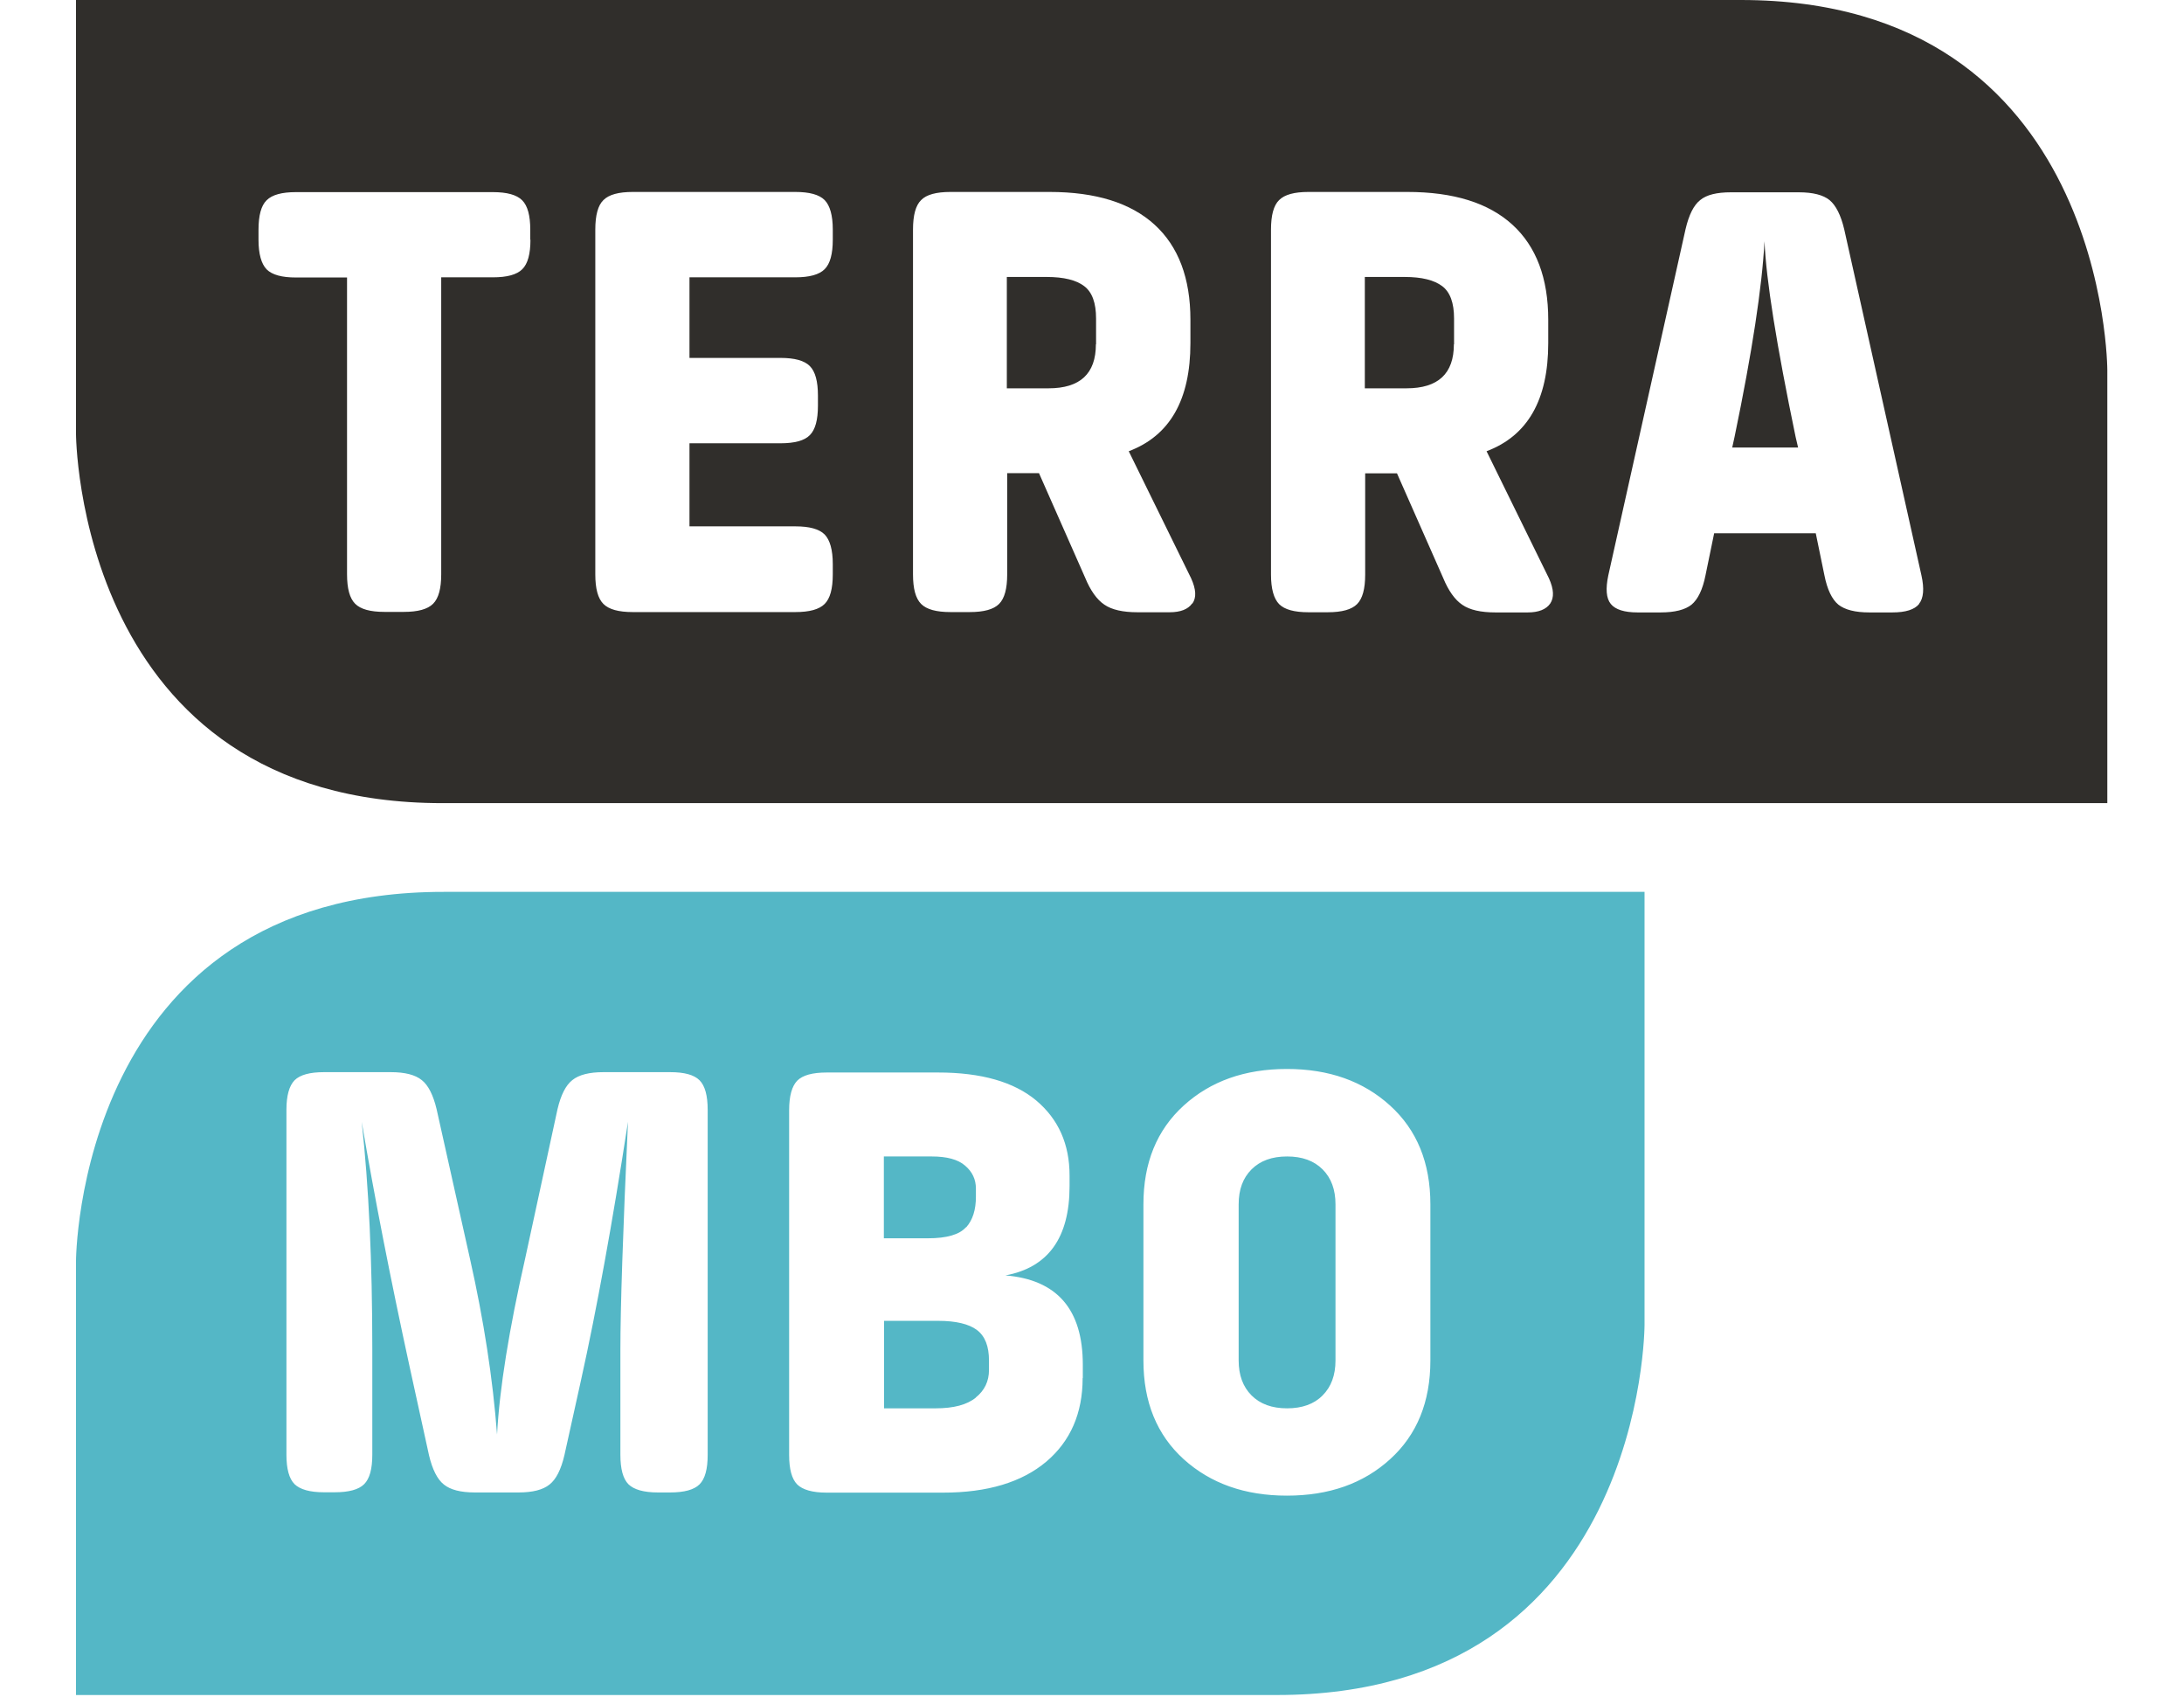 <?xml version="1.0" encoding="UTF-8"?> <svg xmlns="http://www.w3.org/2000/svg" fill="none" class="md:w-[121px] md:h-[100px]" width="103" height="80" viewBox="0 0 115 96"><path d="M114.96 45.44V20.94C114.96 20.94 114.96 0 94.22 0H0V24.5C0 24.5 0 45.44 20.74 45.44H114.95H114.96ZM25.72 13.56C25.72 14.37 25.57 14.92 25.26 15.23C24.95 15.54 24.4 15.69 23.6 15.69H20.67V32.49C20.67 33.3 20.52 33.85 20.21 34.16C19.9 34.47 19.35 34.62 18.55 34.62H17.46C16.66 34.62 16.11 34.47 15.8 34.16C15.49 33.85 15.34 33.3 15.34 32.49V15.7H12.45C11.65 15.7 11.1 15.55 10.79 15.24C10.49 14.93 10.33 14.37 10.33 13.57V13C10.33 12.19 10.48 11.63 10.79 11.33C11.1 11.02 11.65 10.87 12.45 10.87H23.59C24.39 10.87 24.94 11.02 25.25 11.33C25.56 11.64 25.71 12.19 25.71 13V13.57L25.72 13.56ZM42.83 32.5C42.83 33.31 42.68 33.86 42.37 34.17C42.06 34.48 41.51 34.63 40.71 34.63H31.51C30.71 34.63 30.16 34.48 29.85 34.17C29.54 33.86 29.39 33.31 29.39 32.5V12.99C29.39 12.18 29.54 11.62 29.85 11.32C30.16 11.01 30.71 10.86 31.51 10.86H40.71C41.51 10.86 42.06 11.01 42.37 11.32C42.67 11.63 42.83 12.18 42.83 12.99V13.56C42.83 14.37 42.68 14.92 42.37 15.23C42.06 15.54 41.51 15.69 40.71 15.69H34.72V20.25H39.87C40.67 20.25 41.22 20.4 41.53 20.71C41.84 21.02 41.99 21.58 41.99 22.38V22.95C41.99 23.76 41.84 24.31 41.53 24.62C41.23 24.93 40.67 25.08 39.87 25.08H34.72V29.78H40.71C41.51 29.78 42.06 29.93 42.37 30.24C42.67 30.55 42.83 31.11 42.83 31.91V32.48V32.5ZM63.17 34.14C62.94 34.47 62.51 34.64 61.9 34.64H60.07C59.25 34.64 58.62 34.5 58.2 34.21C57.78 33.93 57.41 33.41 57.11 32.68L54.5 26.77H52.7V32.5C52.7 33.31 52.55 33.86 52.24 34.17C51.93 34.48 51.38 34.63 50.58 34.63H49.49C48.69 34.63 48.14 34.48 47.83 34.17C47.52 33.86 47.37 33.31 47.37 32.5V12.99C47.37 12.18 47.52 11.62 47.83 11.32C48.13 11.01 48.69 10.86 49.49 10.86H55.1C57.71 10.86 59.69 11.48 61.04 12.71C62.39 13.94 63.07 15.74 63.07 18.09V19.41C63.07 22.62 61.91 24.65 59.58 25.53L63.11 32.72C63.39 33.34 63.42 33.81 63.18 34.15M83.43 34.15C83.2 34.48 82.77 34.65 82.16 34.65H80.33C79.51 34.65 78.88 34.51 78.46 34.22C78.04 33.94 77.67 33.42 77.37 32.69L74.76 26.78H72.96V32.51C72.96 33.32 72.81 33.87 72.5 34.18C72.19 34.49 71.64 34.64 70.84 34.64H69.75C68.95 34.64 68.4 34.49 68.09 34.18C67.79 33.87 67.63 33.32 67.63 32.51V12.99C67.63 12.18 67.78 11.62 68.09 11.32C68.4 11.01 68.95 10.86 69.75 10.86H75.35C77.96 10.86 79.94 11.48 81.29 12.71C82.64 13.94 83.32 15.74 83.32 18.09V19.41C83.32 22.62 82.16 24.65 79.83 25.53L83.36 32.72C83.64 33.34 83.66 33.81 83.43 34.15ZM104.31 34.17C104.05 34.49 103.55 34.65 102.79 34.65H101.49C100.69 34.65 100.11 34.5 99.74 34.21C99.38 33.91 99.11 33.36 98.95 32.55L98.46 30.17H92.71L92.22 32.55C92.06 33.36 91.79 33.91 91.43 34.21C91.07 34.5 90.48 34.65 89.68 34.65H88.38C87.63 34.65 87.12 34.49 86.86 34.17C86.6 33.85 86.56 33.31 86.72 32.55L91.09 12.97C91.28 12.16 91.55 11.61 91.92 11.32C92.28 11.02 92.86 10.88 93.66 10.88H97.5C98.3 10.88 98.88 11.03 99.24 11.32C99.6 11.62 99.88 12.17 100.07 12.97L104.44 32.55C104.61 33.31 104.56 33.85 104.3 34.17M93.72 25.32H97.46L97.32 24.72C96.24 19.52 95.65 15.83 95.56 13.65C95.42 16.24 94.86 19.92 93.87 24.69L93.73 25.33L93.72 25.32ZM77.99 19.48V18.02C77.99 17.14 77.77 16.53 77.32 16.19C76.87 15.85 76.17 15.67 75.2 15.67H72.94V21.97H75.3C77.09 21.97 77.98 21.14 77.98 19.48M57.73 19.48V18.02C57.73 17.14 57.51 16.53 57.06 16.19C56.62 15.85 55.91 15.67 54.94 15.67H52.68V21.97H55.04C56.83 21.97 57.72 21.14 57.72 19.48" fill="#302E2B"></path><path d="M88.77 74.96V50.46H20.81C0 50.45 0 71.39 0 71.39V95.9H67.96C88.77 95.9 88.77 74.96 88.77 74.96ZM35.75 82.31C35.75 83.12 35.6 83.67 35.29 83.98C34.98 84.29 34.42 84.44 33.62 84.44H32.94C32.13 84.44 31.58 84.28 31.27 83.98C30.96 83.67 30.81 83.11 30.81 82.31V76.36C30.81 74.03 30.95 69.74 31.24 63.47C30.36 69.19 29.47 74.08 28.57 78.14L27.64 82.34C27.45 83.15 27.17 83.7 26.8 83.99C26.43 84.29 25.85 84.44 25.04 84.44H22.58C21.77 84.44 21.19 84.29 20.82 83.99C20.45 83.7 20.17 83.14 19.98 82.34L18.88 77.32C17.79 72.31 16.89 67.7 16.17 63.47C16.57 67.1 16.77 71.38 16.77 76.32V82.3C16.77 83.11 16.62 83.66 16.31 83.97C16 84.28 15.44 84.43 14.64 84.43H14.04C13.23 84.43 12.68 84.27 12.37 83.97C12.06 83.66 11.91 83.1 11.91 82.3V62.79C11.91 61.98 12.07 61.43 12.37 61.12C12.68 60.81 13.24 60.66 14.04 60.66H17.81C18.62 60.66 19.2 60.81 19.57 61.11C19.94 61.4 20.22 61.96 20.41 62.76L22.3 71.23C23.08 74.7 23.59 78 23.83 81.16C23.97 78.55 24.51 75.22 25.43 71.16L27.25 62.76C27.44 61.95 27.72 61.4 28.09 61.11C28.46 60.81 29.05 60.66 29.85 60.66H33.62C34.43 60.66 34.98 60.81 35.29 61.12C35.6 61.43 35.75 61.99 35.75 62.79V82.3V82.31ZM56.97 77.97C56.97 79.96 56.28 81.54 54.91 82.7C53.53 83.86 51.59 84.45 49.07 84.45H42.49C41.68 84.45 41.13 84.29 40.82 83.99C40.51 83.68 40.36 83.12 40.36 82.32V62.81C40.36 62 40.52 61.45 40.82 61.14C41.13 60.83 41.69 60.68 42.49 60.68H48.79C51.23 60.68 53.08 61.21 54.34 62.26C55.6 63.32 56.23 64.73 56.23 66.51V67.11C56.23 70.03 55.02 71.71 52.6 72.16C55.52 72.4 56.98 74.08 56.98 77.21V77.96L56.97 77.97ZM76.65 76.97C76.65 79.32 75.89 81.18 74.37 82.56C72.85 83.94 70.91 84.62 68.53 84.62C66.15 84.62 64.21 83.93 62.69 82.56C61.17 81.18 60.41 79.32 60.41 76.97V68.14C60.41 65.79 61.17 63.93 62.69 62.55C64.21 61.17 66.15 60.48 68.53 60.48C70.91 60.48 72.85 61.17 74.37 62.55C75.89 63.93 76.65 65.79 76.65 68.14V76.97ZM70.55 78.95C71.04 78.46 71.28 77.8 71.28 76.97V68.14C71.28 67.31 71.04 66.65 70.55 66.16C70.06 65.67 69.39 65.43 68.54 65.43C67.69 65.43 67.02 65.67 66.53 66.16C66.04 66.65 65.8 67.3 65.8 68.14V76.97C65.8 77.8 66.04 78.46 66.53 78.95C67.02 79.44 67.69 79.68 68.54 79.68C69.39 79.68 70.07 79.44 70.55 78.95ZM50.92 79.07C51.42 78.67 51.67 78.15 51.67 77.51V76.98C51.67 76.17 51.45 75.6 50.99 75.25C50.54 74.91 49.8 74.73 48.79 74.73H45.73V79.68H48.65C49.67 79.68 50.43 79.48 50.93 79.07M50.38 69.44C50.75 69.02 50.93 68.45 50.93 67.71V67.25C50.93 66.73 50.73 66.3 50.32 65.95C49.92 65.6 49.29 65.43 48.43 65.43H45.72V70.06H48.21C49.28 70.06 50 69.85 50.36 69.44" fill="#54B7C6"></path></svg> 